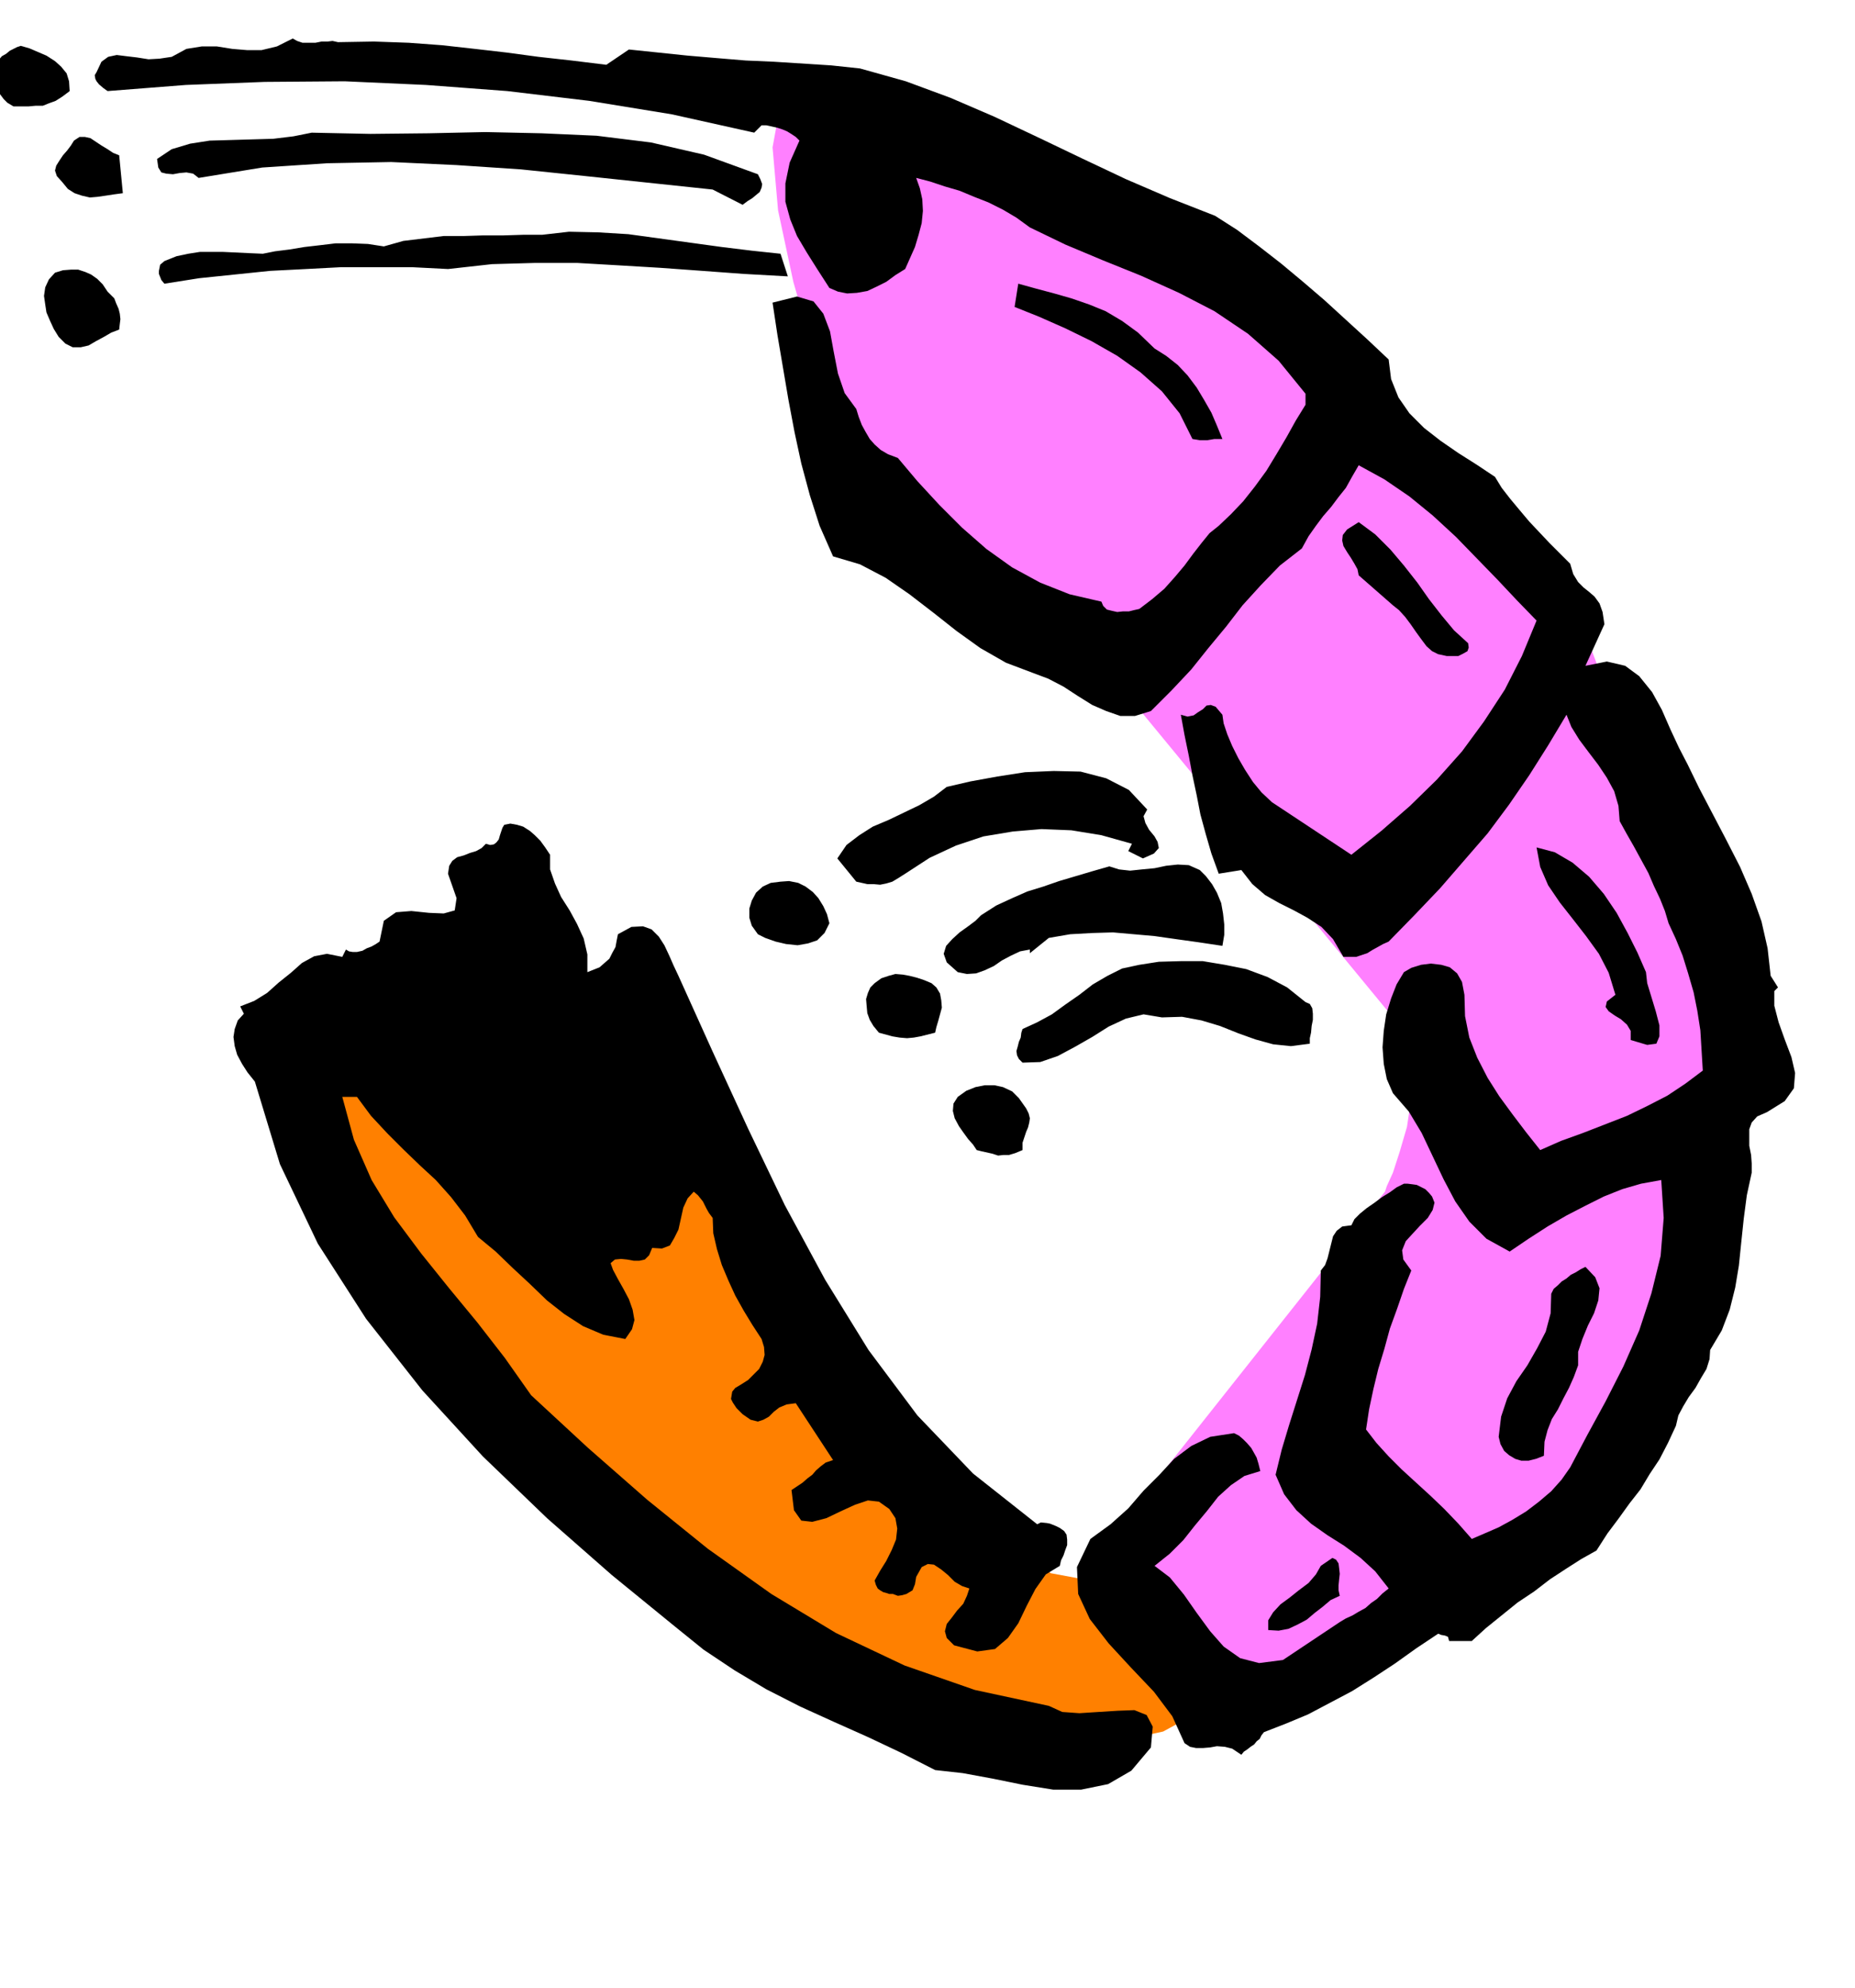 <svg xmlns="http://www.w3.org/2000/svg" fill-rule="evenodd" height="525.465" preserveAspectRatio="none" stroke-linecap="round" viewBox="0 0 3035 3252" width="490.455"><style>.pen1{stroke:none}.brush3{fill:#000}</style><path class="pen1" style="fill:#ff8000" d="m1116 1676 19 42 56 111 81 155 103 177 113 173 118 146 113 93 102 19 173 185-23 18-68 37-116 25-163-16-215-87-266-187-320-317-375-475 668-99z"/><path class="pen1" style="fill:#ff80ff" d="m1401 774-11-27-26-71-33-100-33-115-25-117-9-103 14-76 48-34 854 457 408 433 272 717-10 31-25 86-41 121-53 143-65 146-73 135-81 106-85 61-458 247-173-272 470-593 3-9 10-22 11-34 12-41 7-47 1-47-9-46-22-39-458-556-420-334z"/><path class="pen1 brush3" d="m2371 2684-2-7-5-2-6-1-5-2-36 24-35 25-35 23-35 22-36 19-36 19-36 15-36 14-4 5-3 6-5 4-4 5-6 4-5 4-6 4-4 5-15-10-12-3-13-1-11 2-12 1h-11l-10-2-9-6-20-44-30-40-38-40-36-39-31-40-19-41-2-44 22-46 33-24 29-26 25-29 26-26 24-26 28-21 31-15 39-6 8 4 7 6 6 6 7 8 4 7 5 9 3 10 3 12-26 8-22 15-21 19-18 23-20 24-19 24-22 22-25 20 25 19 23 28 21 30 22 30 22 25 27 19 31 8 39-5 93-62 10-6 11-5 10-6 11-6 9-8 10-7 9-9 10-8-22-28-24-22-27-20-27-17-27-19-24-22-20-26-14-32 10-41 12-40 13-41 13-41 11-42 9-42 5-44 1-43 7-9 4-11 3-12 3-12 3-12 6-9 9-7 15-2 5-10 9-9 11-9 13-9 12-9 13-8 11-8 12-6h6l8 1 7 1 8 4 6 3 6 6 5 6 4 10-3 12-8 13-13 13-12 13-11 12-6 15 2 15 13 18-12 30-11 32-12 33-9 33-10 33-8 33-7 33-5 33 17 22 20 22 21 21 24 22 23 21 23 22 23 24 22 25 21-9 23-10 22-12 23-14 21-16 20-17 17-19 14-20 28-53 30-55 29-57 26-59 20-61 15-61 5-62-4-62-33 6-31 9-30 12-30 15-31 16-31 18-31 20-31 21-38-21-28-28-23-33-19-36-18-38-18-38-21-35-26-30-10-23-5-25-2-27 2-27 4-27 8-26 9-23 12-20 12-7 16-5 16-2 17 2 14 4 12 10 8 14 4 21 1 35 7 35 13 33 17 33 19 30 22 30 22 29 23 29 34-15 36-13 36-14 36-14 33-16 33-17 30-20 28-21-2-33-2-33-5-32-6-30-9-31-9-29-11-27-12-26-6-20-8-20-10-21-9-21-12-22-12-22-12-21-11-20-2-25-7-24-12-22-14-21-16-21-15-20-13-21-8-20-30 50-31 49-33 48-35 47-39 45-39 45-42 44-42 43-9 4-9 5-9 5-8 5-9 3-9 3h-21l-17-29-19-20-23-15-22-12-24-12-23-13-21-18-18-23-37 6-12-33-9-31-9-33-6-31-7-33-6-32-7-34-6-33 11 3 10-2 7-5 8-5 6-6 7-1 8 3 11 13 2 14 6 18 8 19 10 20 11 19 13 20 14 17 17 16 130 86 49-39 47-41 44-43 41-46 36-49 34-52 28-55 24-58-32-33-32-34-34-35-34-35-38-35-38-31-41-28-42-23-11 19-10 18-12 15-12 16-13 15-12 16-12 17-11 20-36 28-31 32-30 33-27 35-29 35-28 35-32 34-34 34-26 8h-24l-23-8-23-10-24-15-23-15-25-13-24-9-45-17-42-24-39-28-38-30-39-30-39-27-42-22-44-13-22-50-16-50-14-52-11-51-10-53-9-53-9-53-8-53 40-10 27 8 16 20 11 29 6 33 7 36 11 32 19 26 4 13 5 13 6 11 7 12 8 9 10 9 12 7 16 6 32 38 36 39 37 37 40 35 42 30 46 25 48 19 52 12 3 7 6 6 8 2 9 2 9-1h10l8-2 9-2 21-16 20-17 17-19 16-19 14-19 14-18 13-16 15-12 20-19 20-21 19-24 19-26 17-28 16-27 15-27 16-26v-18l-44-54-50-44-55-37-58-30-62-28-62-25-62-26-58-28-22-16-22-13-24-12-23-9-24-10-24-7-24-8-23-6 6 17 4 18 1 19-2 20-5 19-6 20-8 18-8 18-16 10-15 11-16 8-15 7-17 3-16 1-15-3-14-6-20-31-17-27-16-27-11-27-8-29v-30l7-34 16-36-6-6-6-4-8-5-7-3-9-3-9-2-9-2h-8l-12 12-135-30-135-22-134-16-133-10-133-6-131 1-129 5-128 10-7-5-7-6-4-5-2-4-1-6 3-5 8-17 11-8 14-3 16 2 17 2 19 3 18-1 20-3 24-13 25-4h25l25 4 24 2h24l25-6 26-13 7 4 9 3h21l10-2h10l8-1 9 2 59-1 57 2 54 4 54 6 52 6 52 7 54 6 57 7 37-25 48 5 48 5 47 4 48 4 46 2 47 3 47 3 47 5 75 21 73 27 72 31 72 34 71 34 72 34 72 31 74 29 36 23 36 27 36 28 36 30 35 30 35 32 35 32 35 33 4 32 12 30 18 26 24 24 27 21 29 20 30 19 30 20 11 18 14 18 15 18 16 19 16 17 17 18 17 17 17 17 5 17 8 13 9 9 10 8 8 7 8 11 5 14 3 20-31 68 35-7 30 7 23 17 21 26 16 29 14 32 14 30 14 27 19 39 22 42 22 42 23 45 19 44 16 45 10 44 5 45 12 19-6 6v24l7 27 10 28 11 29 6 26-2 25-15 21-29 18-16 7-9 10-4 11v27l3 15 1 14v15l-8 37-5 38-4 38-4 39-6 36-9 36-13 34-19 32-1 15-5 16-9 15-9 16-11 15-9 15-8 15-4 17-13 28-14 27-16 24-15 25-18 23-18 25-18 24-18 28-25 14-25 16-26 17-26 20-27 18-26 21-26 21-23 21h-37z"/><path class="pen1 brush3" d="m1530 2895-55-28-55-26-56-25-55-25-55-28-52-31-51-34-47-38-103-84-106-93-105-101-99-108-92-117-79-123-62-130-41-135-12-15-9-14-8-15-4-14-2-15 2-13 5-14 10-11-6-12 23-9 21-13 19-17 20-16 18-16 20-11 21-4 25 5 6-12 5 3 6 1h7l9-2 7-4 8-3 7-4 6-4 7-34 20-14 25-2 29 3 24 1 18-5 3-20-14-40 2-13 5-8 8-6 11-3 10-4 10-3 9-5 7-7 7 2 6-1 4-3 4-5 2-7 2-6 2-6 3-5 10-2 11 2 10 3 11 7 8 7 9 9 8 11 8 12v24l8 23 10 22 14 22 12 22 11 24 6 26v29l10-4 10-4 8-7 8-7 5-10 5-9 2-11 2-10 22-12 19-1 14 5 12 12 9 14 8 17 7 16 8 17 56 124 58 126 60 125 66 122 71 115 80 107 91 95 105 83 6-3 10 1 5 1 5 2 5 2 6 3 7 5 4 6 1 8v9l-3 8-3 9-4 8-2 9-23 14-17 24-14 27-14 29-17 24-21 18-29 4-38-10-12-12-3-11 3-12 8-10 9-12 10-11 6-13 4-12-12-4-12-7-11-11-11-9-12-8-10-1-10 5-9 16-1 6-1 6-2 5-2 5-5 3-5 3-7 2-7 1-8-3h-6l-6-2-4-1-5-3-4-3-3-6-2-7 9-16 10-16 9-18 7-17 2-18-3-17-10-15-17-12-18-2-21 7-24 11-23 11-23 6-18-2-12-17-4-33 9-6 9-6 8-7 8-6 6-7 8-7 8-6 12-4-61-93-15 2-12 5-9 7-8 8-9 5-9 3-12-3-13-9-10-10-6-9-3-6 1-6 1-6 5-6 10-6 11-7 9-9 9-9 6-12 3-11-1-13-4-13-15-23-14-23-14-25-11-24-11-26-8-26-6-26-1-25-6-8-4-7-3-6-3-6-8-10-7-6-10 11-7 15-4 18-4 18-7 14-7 12-13 5-16-1-5 12-7 7-9 2h-9l-11-2-10-1-10 1-7 6 4 11 8 15 9 16 9 17 6 17 3 17-4 15-11 16-36-7-33-14-31-20-28-22-28-27-28-26-28-27-29-24-21-35-23-30-25-28-26-24-27-26-26-26-27-29-23-31h-24l19 70 29 66 37 61 44 59 45 56 47 57 45 58 43 61 93 86 97 85 99 80 104 74 106 64 112 53 115 40 121 26 22 10 28 2 31-2 32-2 27-1 20 8 10 19-3 34-32 38-38 22-44 9h-46l-50-8-49-10-49-9-45-5zm545-229v-16l8-13 12-13 15-11 15-12 16-12 12-14 8-14 19-13 6 3 4 6 1 8 1 9-1 9-1 10v8l2 9-15 7-13 11-13 10-13 11-15 8-15 7-16 3-17-1zm377-316 4-33 10-30 15-28 18-26 16-28 14-27 8-30 1-32 4-8 7-6 6-6 8-5 7-6 8-4 8-5 8-4 16 17 7 18-2 20-7 21-10 20-9 22-7 21v22l-7 19-8 18-9 17-9 18-10 16-7 18-5 19-1 23-13 5-12 3h-12l-10-3-10-6-8-7-6-11-3-12zm216-649v-15l-6-10-10-9-10-6-10-7-5-7 2-9 14-11-11-36-16-31-21-29-21-27-22-28-19-28-13-30-6-32 30 8 29 17 27 23 24 28 21 31 18 33 16 32 14 32 2 18 7 23 7 23 6 23v18l-5 12-15 2-27-8zm-767-37-30-5-29 7-28 13-27 17-28 16-28 15-29 10-29 1-6-6-3-6-1-7 2-7 2-8 3-7 1-8 2-6 24-11 24-13 22-16 23-16 22-17 24-14 24-12 28-6 32-5 36-1h36l36 6 35 7 35 13 32 17 30 24 7 3 4 7 1 9v10l-2 10-1 11-2 9v9l-31 4-29-3-29-8-28-10-30-12-30-9-32-6-33 1zm-303 217-6-9-8-9-8-11-7-10-7-13-3-12 1-12 7-11 14-10 15-6 15-3h16l14 3 15 7 11 11 12 17 4 8 2 8-1 7-2 8-3 7-3 9-3 9v12l-12 5-10 3h-9l-9 1-9-3-9-2-9-2-8-2zm118-347-31 25v-6l-16 3-15 7-15 8-13 9-15 7-14 5-15 1-15-3-18-16-5-14 4-13 10-11 12-11 14-10 12-9 9-9 25-16 26-12 25-11 26-8 26-9 27-8 27-8 28-8 16 5 18 2 19-2 21-2 19-4 19-2 18 1 18 8 10 10 10 13 8 14 7 17 3 17 2 18v17l-3 18-40-6-36-5-35-5-34-3-34-3-34 1-36 2-35 6zm-278 155-9-11-6-10-4-11-1-11-1-12 3-10 4-9 7-7 11-8 12-4 11-3 12 1 11 2 12 3 12 4 12 5 8 7 6 10 2 11 1 12-3 11-3 11-3 10-2 9-12 3-12 3-11 2-11 1-12-1-12-2-11-3-11-3zm785-748-2-10-5-9-6-10-6-9-6-10-2-9 1-9 7-9 19-12 27 20 25 25 22 26 22 28 19 27 21 27 20 24 23 21 1 7-2 6-7 4-8 4h-19l-9-2-5-1-10-5-9-8-9-12-8-11-9-13-9-12-10-11-10-8-56-49zm-377 451 6-12-50-14-49-8-49-2-47 4-48 8-45 15-43 20-40 26-11 7-10 6-10 3-10 2-11-1h-10l-9-2-9-2-31-38 15-22 21-16 22-14 26-11 25-12 25-12 24-14 21-16 39-9 44-8 45-7 47-2 44 1 42 11 37 19 30 32-6 11 3 11 6 11 9 11 5 9 2 10-8 9-18 8-24-12zm-606 136-10-14-4-13v-15l4-13 7-13 11-10 13-6 16-2 14-1 15 3 12 6 12 9 9 10 8 13 6 13 4 15-8 16-12 12-15 5-17 3-19-2-17-4-17-6-12-6zm711-810-21-42-29-36-35-31-38-27-42-24-43-21-43-19-40-16 6-38 29 8 30 8 28 8 29 10 27 11 27 16 26 19 27 26 19 12 19 15 16 17 15 20 12 20 12 21 9 21 9 22h-13l-6 1-6 1h-12l-6-1-6-1zM733 440l-59-3H558l-57 3-59 3-58 6-58 6-57 9-5-6-2-5-2-5v-5l2-10 7-6 20-8 19-4 19-3h38l21 1 21 1 23 1 20-4 24-3 24-4 26-3 25-3h27l26 1 26 4 32-9 33-4 33-4h33l32-1h33l32-1h31l44-5 47 1 50 3 51 7 51 7 51 7 49 6 47 5 12 37-72-4-68-5-69-5-67-4-69-4h-68l-71 2-72 8zm433-130-104-11-104-11-106-11-105-7-107-5-105 2-106 7-104 17-9-7-11-2-11 1-11 2-11-1-8-2-5-8-2-14 24-16 30-9 32-5 35-1 34-1 35-1 33-4 30-6 96 2 95-1 93-2 92 2 90 4 89 11 87 20 88 32 4 8 3 8-1 6-3 7-6 5-6 5-8 5-8 6-49-25zM96 551l-8-13-6-13-6-14-2-13-2-14 2-14 6-13 10-11 13-4 13-1h12l12 4 9 4 10 7 9 9 8 12 5 5 6 6 3 8 4 9 2 8 1 9-1 8-1 9-13 5-12 7-13 7-12 7-13 3h-13l-12-6-11-11zm6-253-9-10-3-9 2-8 5-8 6-9 7-8 6-8 5-8 9-6h9l9 2 9 6 9 6 10 6 9 6 10 4 6 62-15 2-13 2-14 2-12 1-13-3-12-4-11-7-9-11zM22 174l-10-6-6-6-6-8-3-7-4-9-1-9-1-9v-8l2-8 5-6 5-6 7-4 6-5 6-3 6-3 6-2 14 4 14 6 14 6 14 9 10 9 9 11 4 13 1 16-12 9-11 7-11 4-10 4H58l-11 1H22z"/></svg>

